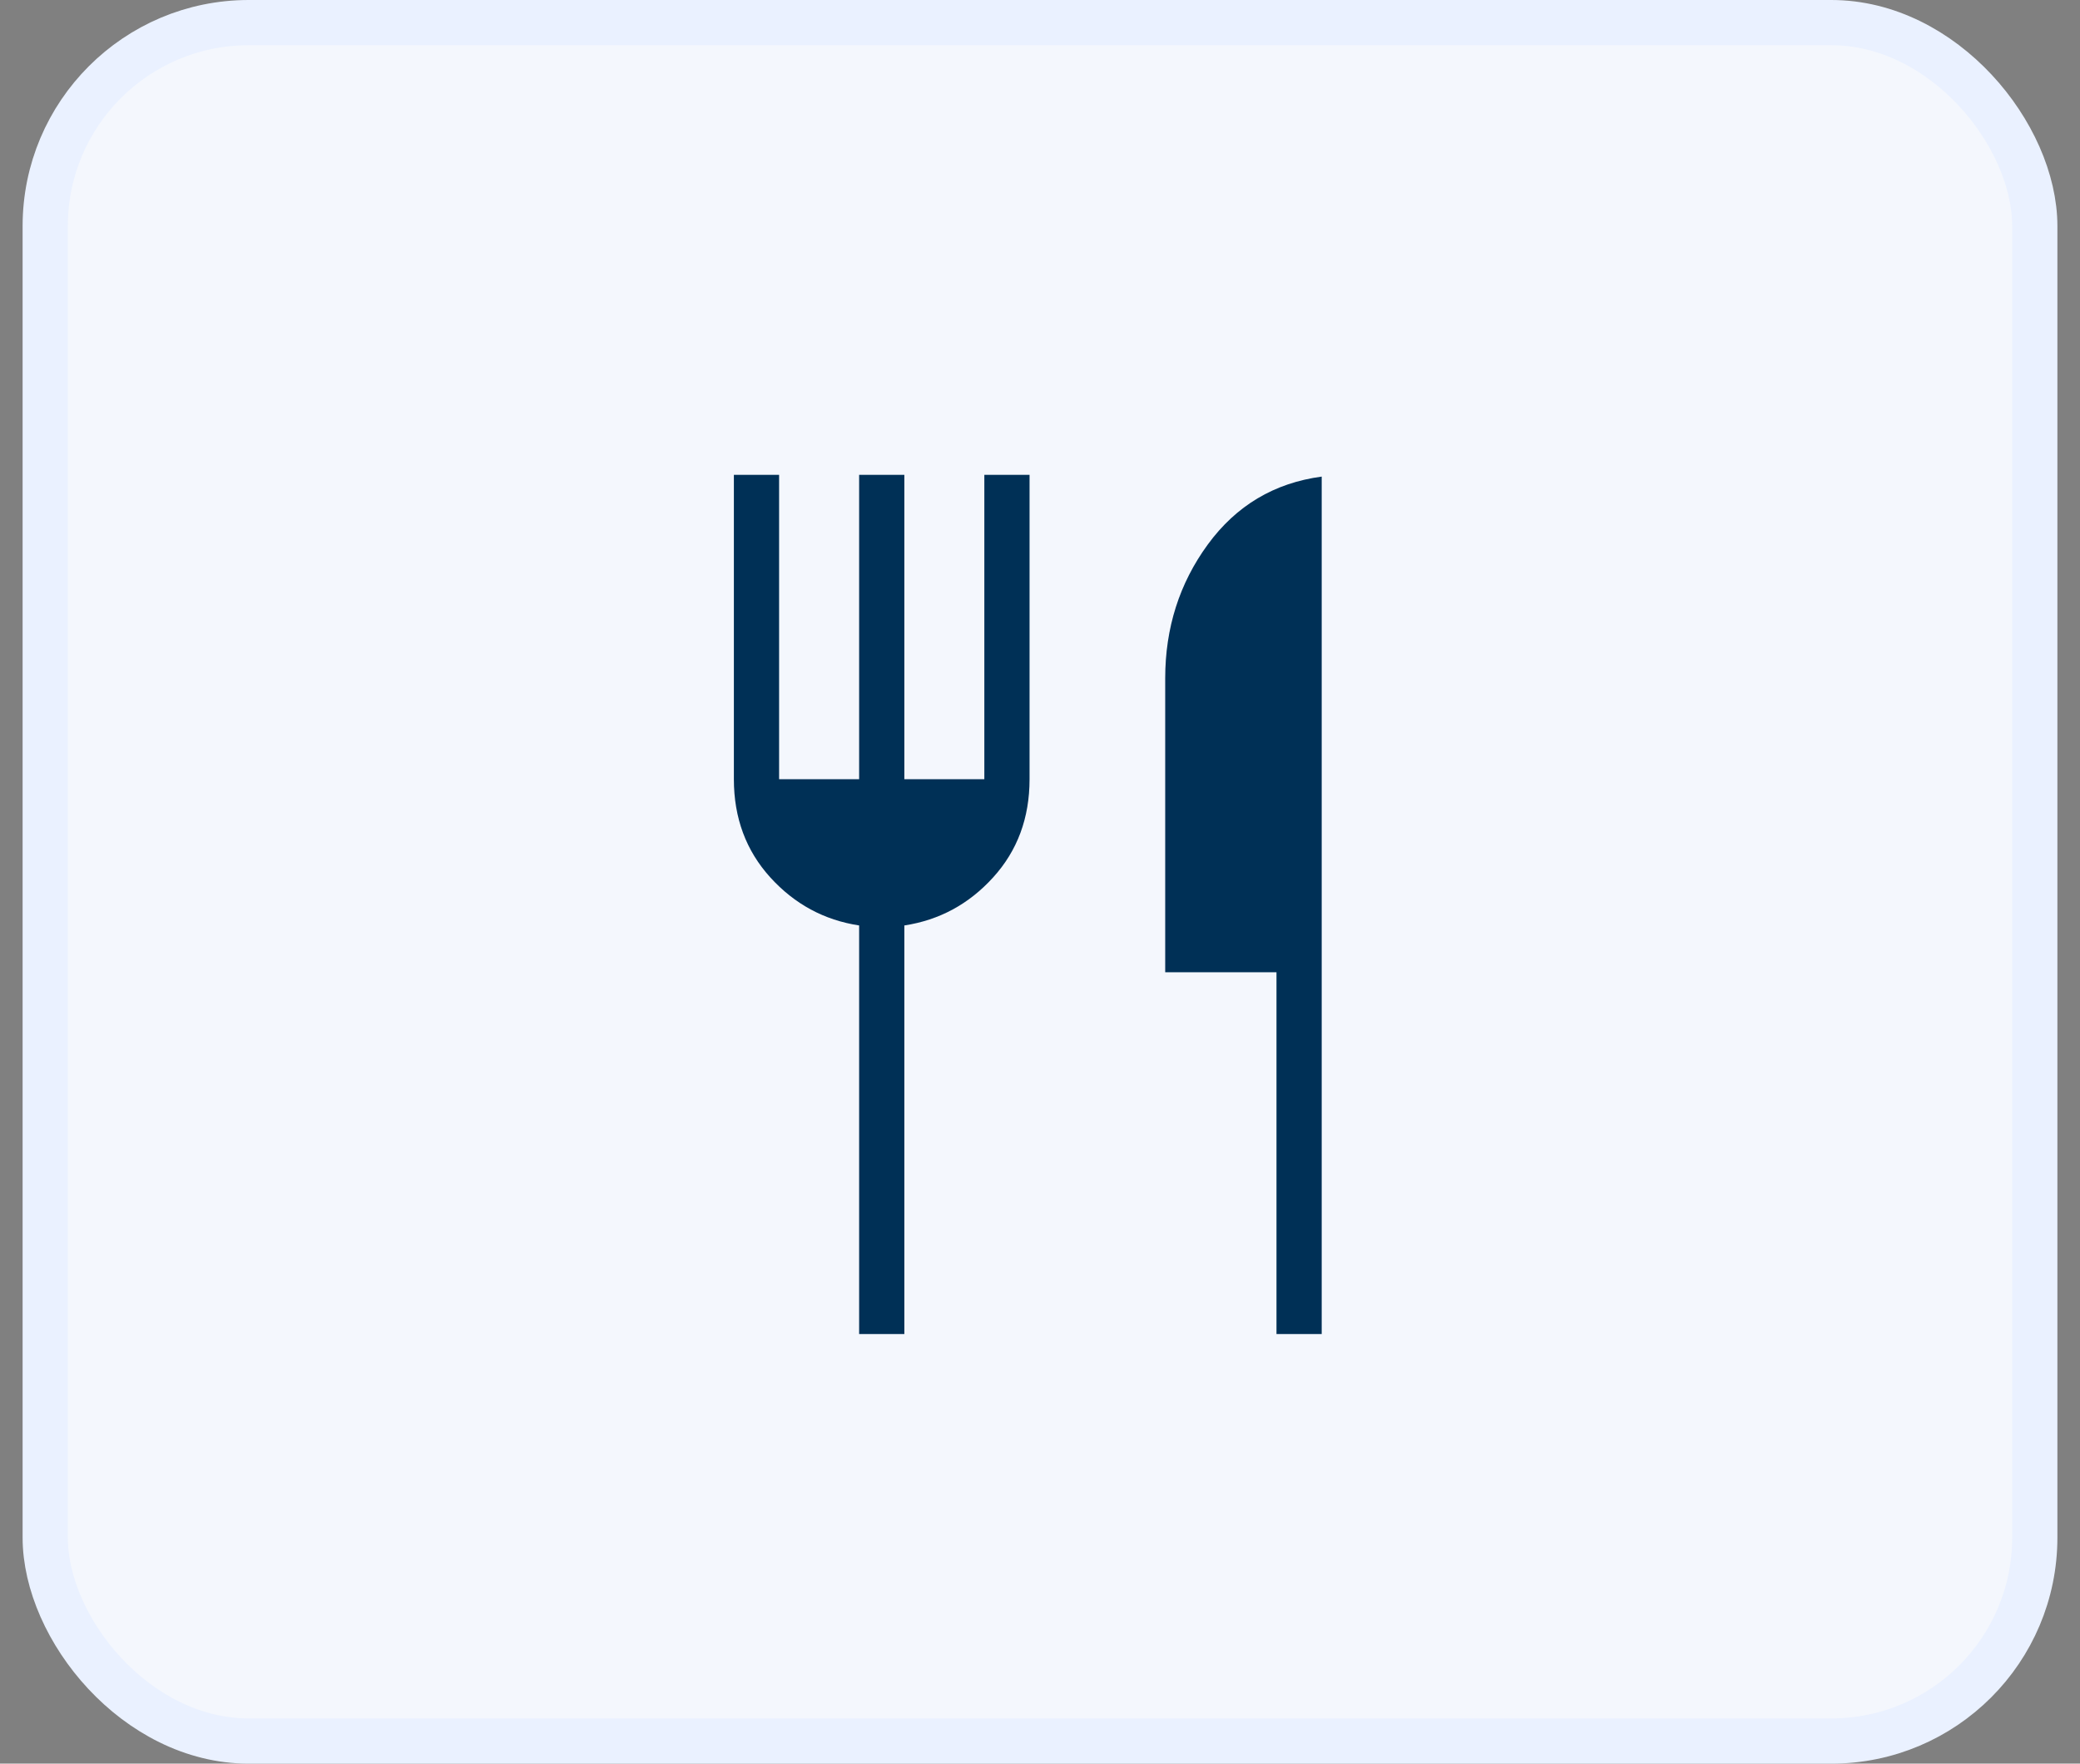 <svg width="46" height="39" viewBox="0 0 46 39" fill="none" xmlns="http://www.w3.org/2000/svg">
<rect x="0" y="0" width="46" height="39" fill="#808080" stroke="none"/>
<rect x="1" y="0.5" width="44" height="38" rx="4.5" fill="#F4F7FD" stroke="#EAF1FF"/>
<mask id="mask0_1119_288" style="mask-type:alpha" maskUnits="userSpaceOnUse" x="11" y="8" width="25" height="24">
<rect x="11.5" y="8" width="24" height="24" fill="#D9D9D9"/>
</mask>
<g mask="url(#mask0_1119_288)">
<path d="M19 29.5V20.465C18.227 20.347 17.572 19.993 17.035 19.402C16.499 18.811 16.23 18.087 16.23 17.231V10.5H17.23V17.231H19V10.5H20V17.231H21.769V10.5H22.769V17.231C22.769 18.087 22.501 18.811 21.964 19.402C21.428 19.993 20.773 20.347 20 20.465V29.5H19ZM28.23 29.5V21.5H25.769V15C25.769 13.886 26.083 12.899 26.712 12.039C27.341 11.18 28.18 10.68 29.23 10.539V29.5H28.23Z" fill="#003056"/>
</g>
</svg>
